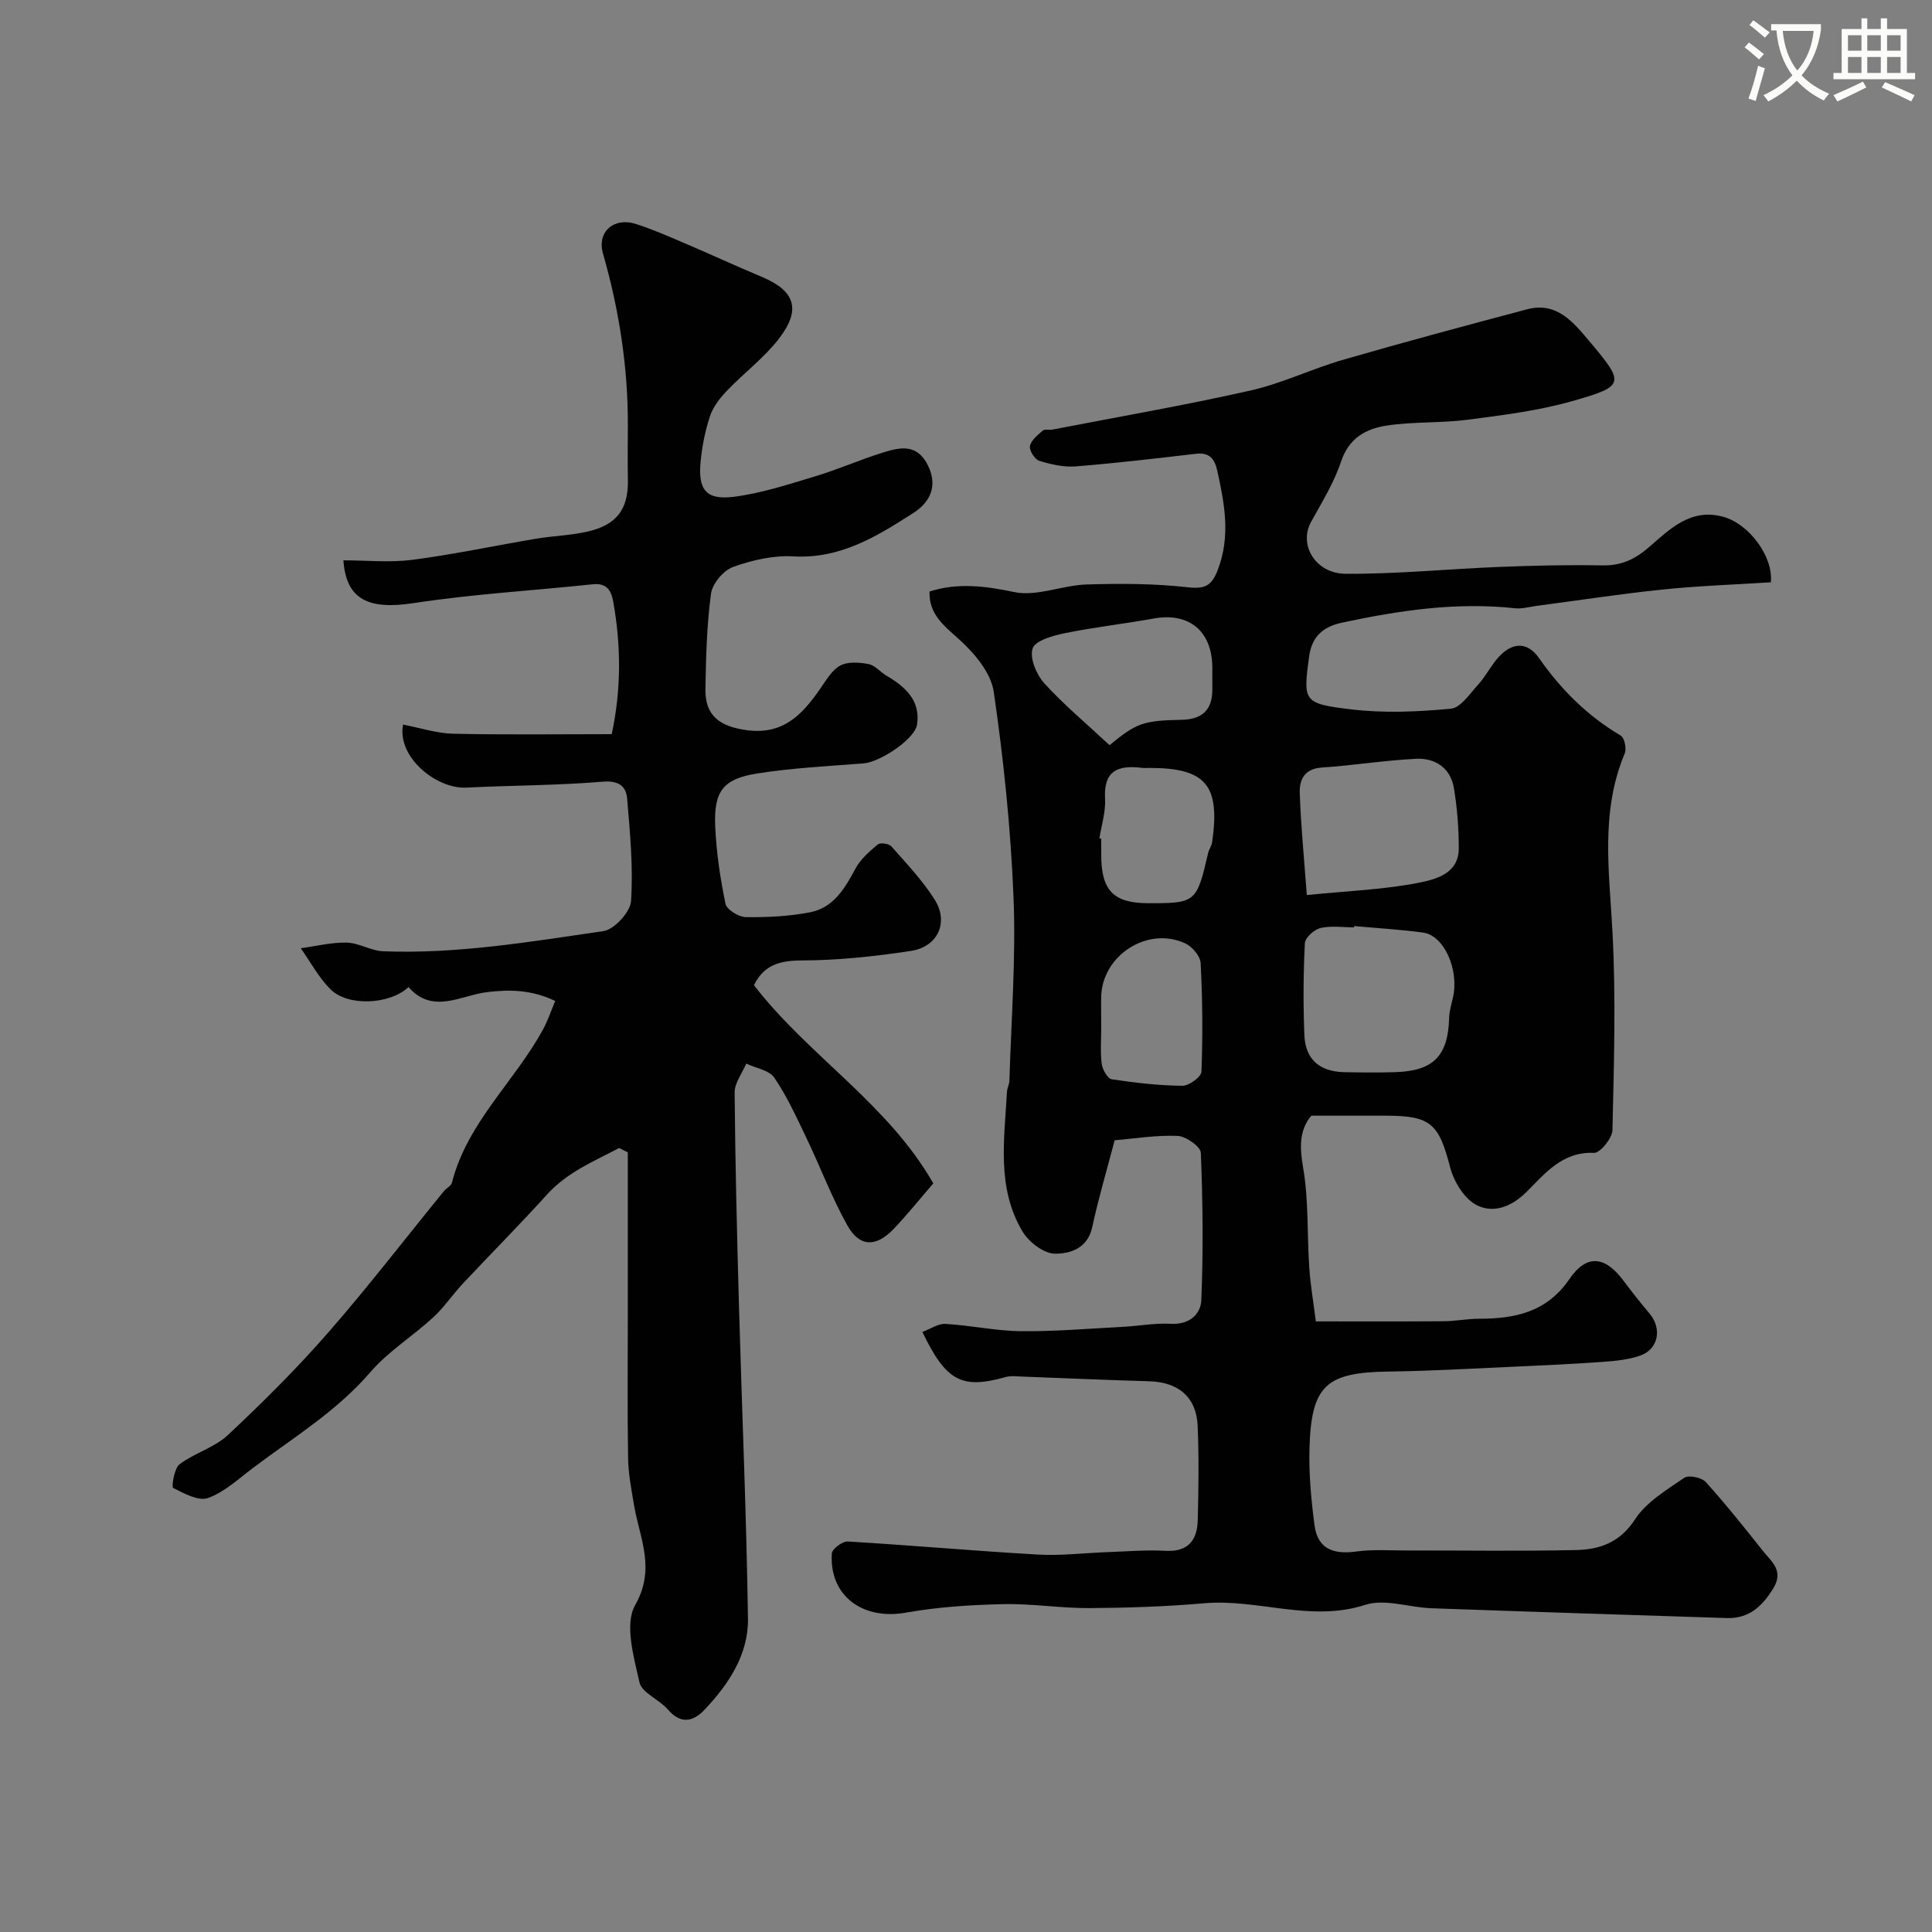 <svg enable-background="new 0 0 400 400" viewBox="0 0 400 400" xmlns="http://www.w3.org/2000/svg"><rect x="0" y="0" width="400" height="400" fill="#808080" stroke="none"/><path d="m362.1 8.8c1.1.8 2.1 1.6 3.1 2.4l-1 1.1c-1.3-1.1-2.3-2-3-2.5zm1.9 4.8c.5.2.9.4 1.4.5-.6 2.3-1.3 4.5-1.9 6.8l-1.5-.5c.8-2.1 1.4-4.3 2-6.8zm-1-9.4c1.3.9 2.4 1.8 3.4 2.5l-1 1.1c-1.4-1.2-2.4-2.1-3.2-2.6zm3.7 2.2v-1.4h10.3v1.2c-.5 3.6-1.8 6.8-4 9.4 1.5 1.6 3.4 2.8 5.7 3.8-.3.4-.7.8-1.1 1.4-2.3-1.1-4.1-2.5-5.6-4.1-1.6 1.6-3.6 3.1-5.9 4.3-.3-.5-.7-.9-1-1.3 2.4-1.1 4.4-2.5 6-4.1-1.9-2.5-3-5.6-3.3-9.3h-1.1zm8.8 0h-6.4c.3 3.3 1.3 6 3 8.2 2-2.2 3.1-5.1 3.4-8.2z" fill="#fbfcfa"/><path d="m385.3 3.8h1.3v2.2h2.8v-2.2h1.3v2.2h4.1v9.1h1.7v1.3h-16.9v-1.3h1.7v-9.1h4.1v-2.2zm.4 13.1.7 1.2c-1.8.9-3.8 1.9-6 2.9-.2-.4-.5-.8-.8-1.3 2.3-1 4.3-1.9 6.1-2.8zm-3.1-6.4h2.8v-3.2h-2.8zm0 4.6h2.8v-3.3h-2.8zm4-4.6h2.8v-3.2h-2.8zm0 4.6h2.8v-3.3h-2.8zm3.7 1.9c2.1.9 4.1 1.8 6.1 2.7l-.7 1.3c-2.2-1.1-4.2-2-6.1-2.9zm3.2-9.7h-2.8v3.2h2.8zm-2.8 7.8h2.8v-3.3h-2.8z" fill="#fbfcfa"/><g fill="#010102"><path d="m190.97 275.77c1.64-.61 3.24-1.75 4.78-1.67 5.22.3 10.42 1.45 15.63 1.51 7.06.07 14.12-.54 21.18-.91 3.29-.17 6.59-.81 9.85-.62 3.82.22 6.19-1.98 6.31-4.9.42-10.15.31-20.34-.1-30.5-.05-1.29-3.07-3.42-4.78-3.5-4.39-.2-8.82.55-13.06.9-1.62 6.17-3.37 12.06-4.66 18.04-.96 4.41-4.65 5.47-7.72 5.44-2.29-.02-5.37-2.39-6.68-4.56-5.42-9.03-3.78-19.08-3.24-28.92.04-.8.49-1.58.51-2.38.37-12.62 1.36-25.26.85-37.85-.57-14.26-2.04-28.52-4.1-42.64-.58-3.95-4.04-8.04-7.23-10.9-3.17-2.84-6.21-5.18-6.06-9.84 5.73-1.85 11.41-1.18 17.52.11 4.66.98 9.94-1.4 14.97-1.57 6.99-.22 14.06-.2 20.99.58 3.56.4 4.92-.32 6.17-3.53 2.72-6.98 1.44-13.77-.09-20.66-.54-2.41-1.63-3.77-4.37-3.45-8.3.96-16.61 1.95-24.94 2.61-2.48.2-5.13-.41-7.54-1.16-.93-.29-2.11-2.16-1.92-3.06.25-1.21 1.61-2.28 2.67-3.21.39-.35 1.3-.05 1.94-.18 13.69-2.65 27.45-5.03 41.05-8.1 6.56-1.48 12.75-4.51 19.23-6.38 12.64-3.66 25.34-7.06 38.06-10.44 6.23-1.65 9.72 2.89 12.99 6.76 7.29 8.64 7.23 9.16-3.71 12.27-7 1.99-14.34 2.89-21.59 3.84-5.55.72-11.25.37-16.78 1.21-4.23.64-7.81 2.54-9.43 7.41-1.46 4.39-3.98 8.46-6.24 12.56-2.58 4.67.86 10.68 7.21 10.72 10.55.06 21.11-1 31.67-1.42 7.14-.28 14.29-.46 21.43-.32 3.93.08 6.77-1.26 9.72-3.82 4.29-3.72 8.64-8.12 15.37-6.23 5.39 1.51 10.36 8.34 9.8 13.55-7.41.47-14.85.72-22.23 1.48-8.78.9-17.52 2.25-26.28 3.4-1.46.19-2.96.65-4.39.5-12.19-1.33-24.08.44-35.95 2.99-4.08.88-6.22 3.08-6.75 7.04-1.24 9.26-1.27 9.71 8.82 10.91 6.76.8 13.73.49 20.53-.15 2.03-.19 3.92-3.09 5.63-4.96 1.43-1.55 2.43-3.49 3.76-5.14 2.94-3.65 6.31-4.04 8.87-.38 4.58 6.56 10.03 11.97 16.92 16.05.77.46 1.24 2.71.82 3.7-5.08 12.09-3.19 24.5-2.53 37.01.72 13.63.3 27.33-.01 40.99-.04 1.67-2.57 4.75-3.83 4.69-6.62-.3-10.23 4.4-14.04 8.16-3.23 3.18-6.91 4.33-10.2 2.68-2.55-1.28-4.75-4.84-5.52-7.8-2.36-9.1-3.97-10.74-13.4-10.74-4.97 0-9.94 0-15.35 0-2.44 2.88-2.47 6.35-1.71 10.71 1.18 6.79.81 13.83 1.28 20.76.24 3.6.87 7.17 1.36 11.12 8.66 0 17.55.04 26.45-.03 2.46-.02 4.92-.52 7.38-.52 7.45-.01 13.98-1.36 18.68-8.23 3.56-5.2 7.35-4.73 11.09.23 1.77 2.35 3.59 4.68 5.49 6.93 2.64 3.13 1.85 7.41-1.98 8.72-2.43.83-5.1 1.1-7.69 1.28-6.28.45-12.57.74-18.86 1.02-8.43.38-16.85.87-25.29.98-13.17.16-16.23 2.81-16.59 16.02-.14 5.25.36 10.55 1.04 15.77.62 4.74 3.63 6.17 8.7 5.47 3.44-.47 6.98-.2 10.48-.21 11.67-.02 23.34.17 35-.09 4.86-.11 9.06-1.55 12.18-6.35 2.33-3.59 6.53-6.08 10.2-8.61.91-.62 3.6-.06 4.45.88 4.15 4.59 8.01 9.45 11.87 14.3 1.75 2.2 4.34 4.05 2.12 7.69-2.31 3.77-5.05 6.32-9.67 6.17-20.37-.66-40.74-1.3-61.11-2.03-4.61-.16-9.65-2.02-13.72-.7-11.33 3.66-22.24-1.31-33.36-.33-7.9.69-15.86.95-23.8 1-5.93.03-11.88-.96-17.8-.82-6.72.15-13.51.58-20.12 1.76-8.95 1.6-15.91-3.48-15.35-12.25.06-.94 2.2-2.55 3.3-2.48 13.14.78 26.27 1.96 39.41 2.71 4.77.27 9.59-.34 14.38-.51 3.98-.14 7.98-.49 11.95-.27 4.75.27 6.62-2.2 6.72-6.38.16-6.5.26-13.01-.02-19.5-.25-5.93-3.99-9.04-9.96-9.22-8.77-.25-17.54-.65-26.3-.97-1.16-.04-2.4-.22-3.49.09-9.18 2.59-12.34.81-17.24-9.33zm89.41-84.04c-.01.09-.02.18-.03.27-2.33 0-4.75-.38-6.96.14-1.3.31-3.18 1.99-3.23 3.13-.32 6.34-.36 12.71-.1 19.06.2 5.01 3.18 7.55 8.24 7.65 3.5.07 7 .1 10.5 0 7.99-.23 11.01-3.35 11.23-11.24.04-1.44.49-2.88.81-4.31 1.26-5.72-1.88-12.76-6.2-13.35-4.73-.64-9.5-.91-14.26-1.35zm-9.82-6.42c8.65-.87 16.09-1.13 23.29-2.57 3.42-.69 8.16-1.88 8.17-7.05.01-4.17-.32-8.38-1-12.5-.68-4.15-3.83-6.28-7.8-6.09-6.53.31-13.02 1.38-19.55 1.81-3.6.23-4.66 2.55-4.57 5.24.23 6.84.91 13.66 1.46 21.16zm-40.84-31.03c5.55-4.57 6.93-5.1 14.89-5.25 4.3-.08 6.44-2.06 6.39-6.38-.02-1.5.01-3 0-4.5-.07-7.54-4.86-11.42-12.17-10.09-6.1 1.11-12.28 1.79-18.35 3.03-2.45.5-6.12 1.51-6.68 3.16-.67 1.95.78 5.42 2.42 7.23 4.1 4.5 8.83 8.44 13.5 12.8zm-1.72 58.52c0 2.49-.22 5.02.1 7.47.15 1.17 1.22 3.04 2.08 3.18 4.84.74 9.74 1.3 14.63 1.35 1.37.01 3.9-1.85 3.94-2.93.28-7.48.22-15-.17-22.48-.07-1.45-1.76-3.42-3.2-4.08-7.78-3.59-17.15 2.45-17.39 11.01-.04 2.15.01 4.31.01 6.48zm-.38-39.23c.13.02.25.04.38.05v3.49c.02 7.27 2.56 9.87 9.7 9.89 9.86.02 10.06-.15 12.42-10.35.18-.79.72-1.5.84-2.29 1.7-11.83-1.3-15.37-13.02-15.37-.5 0-1 .05-1.5-.01-4.81-.6-7.99.45-7.65 6.36.16 2.72-.74 5.49-1.17 8.23z"/><path d="m83.45 150.02c3.65.7 6.98 1.81 10.33 1.89 10.81.24 21.63.09 32.87.09 1.99-9.25 1.94-18.33.31-27.46-.42-2.36-1.4-3.87-4.25-3.57-12.36 1.31-24.82 2.02-37.09 3.9-9.2 1.41-13.96-.64-14.52-8.86 4.79 0 9.62.5 14.3-.11 8.56-1.11 17.03-2.93 25.55-4.36 3.53-.59 7.16-.69 10.64-1.47 6.13-1.38 8.52-4.68 8.41-10.71-.07-3.69-.03-7.37-.01-11.06.06-12.19-1.79-24.09-5.15-35.81-1.29-4.49 2.26-7.57 6.78-6.13 3.4 1.08 6.69 2.53 9.98 3.93 5.37 2.29 10.66 4.75 16.05 7 6.93 2.89 8.32 6.73 3.62 12.83-3.06 3.97-7.22 7.07-10.72 10.73-1.45 1.51-2.88 3.31-3.53 5.25-1.03 3.05-1.66 6.31-1.97 9.52-.56 5.77 1.15 7.95 6.83 7.24 5.69-.71 11.26-2.55 16.79-4.21 4.8-1.44 9.42-3.49 14.2-4.98 3.52-1.1 7.03-1.83 9.25 2.69 2.17 4.42.28 7.72-2.98 9.82-7.55 4.85-15.16 9.58-24.91 9.01-4.12-.24-8.53.78-12.45 2.19-1.99.72-4.29 3.44-4.57 5.52-.88 6.53-1.05 13.17-1.16 19.77-.1 5.56 3.03 7.75 8.53 8.5 7.61 1.04 11.55-3.27 15.26-8.61 1.21-1.74 2.4-3.84 4.14-4.77 1.58-.85 3.95-.66 5.86-.3 1.32.25 2.4 1.64 3.66 2.38 3.9 2.29 7.11 5.13 6.37 10.13-.45 3.03-7.65 7.78-11.07 8.05-7.36.58-14.77.94-22.04 2.09-7.09 1.12-9.01 3.7-8.68 11.02.24 5.36 1.04 10.73 2.13 15.98.25 1.2 2.74 2.72 4.21 2.74 4.42.06 8.92-.16 13.25-.99 4.89-.93 7.25-4.95 9.46-9.08 1.04-1.94 2.88-3.53 4.61-4.98.51-.42 2.3-.17 2.8.39 3.14 3.56 6.47 7.06 8.98 11.05 2.97 4.71.64 9.78-4.98 10.62-7.45 1.12-15.02 1.94-22.54 1.96-4.59.01-7.85.95-9.9 5.12 11.22 14.59 27.7 24.51 37.13 41.04-2.84 3.28-5.4 6.49-8.22 9.44-3.65 3.82-7.07 3.75-9.59-.77-3.23-5.8-5.58-12.08-8.46-18.08-2.04-4.26-4.01-8.61-6.65-12.48-1.06-1.56-3.83-1.97-5.81-2.91-.84 1.99-2.41 3.99-2.4 5.98.12 14.77.49 29.53.9 44.3.61 21.53 1.54 43.06 1.86 64.6.11 7.45-3.99 13.61-9.02 18.92-2.36 2.48-4.91 3.01-7.56-.07-1.79-2.08-5.4-3.45-5.89-5.64-1.17-5.25-3.13-12.02-.89-15.97 4.34-7.65.91-13.87-.23-20.71-.54-3.22-1.18-6.47-1.23-9.72-.16-9.69-.06-19.38-.06-29.06 0-11.42 0-22.84 0-34.26-.6-.3-1.2-.6-1.8-.9-5.22 2.77-10.7 4.97-14.93 9.64-5.66 6.26-11.62 12.24-17.39 18.4-2.13 2.28-3.9 4.94-6.18 7.04-4.25 3.91-9.33 7.05-13.05 11.38-6.97 8.11-15.96 13.52-24.3 19.82-2.98 2.25-5.87 4.97-9.27 6.19-1.96.7-4.96-.95-7.21-2.09-.36-.18.2-4.03 1.32-4.89 3.09-2.35 7.23-3.45 10.01-6.06 7.2-6.74 14.23-13.73 20.72-21.16 8.3-9.5 16.01-19.53 23.99-29.32.52-.64 1.52-1.1 1.69-1.8 3.17-12.47 13.02-20.94 18.89-31.78.97-1.78 1.61-3.74 2.48-5.81-4.77-2.27-9.16-2.44-14.19-1.82-5.28.65-11.24 4.66-16.18-1.06-3.85 3.63-12.53 4.09-16.17.45-2.44-2.44-4.12-5.63-6.14-8.49 3.18-.43 6.37-1.24 9.53-1.16 2.52.06 4.99 1.69 7.52 1.79 15.36.6 30.49-1.98 45.6-4.17 2.26-.33 5.58-3.95 5.73-6.22.46-7.03-.2-14.17-.81-21.23-.22-2.55-1.73-3.77-5.06-3.49-9.39.79-18.85.75-28.27 1.23-6.23.28-14.35-6.36-13.06-13.05z"/></g></svg>
